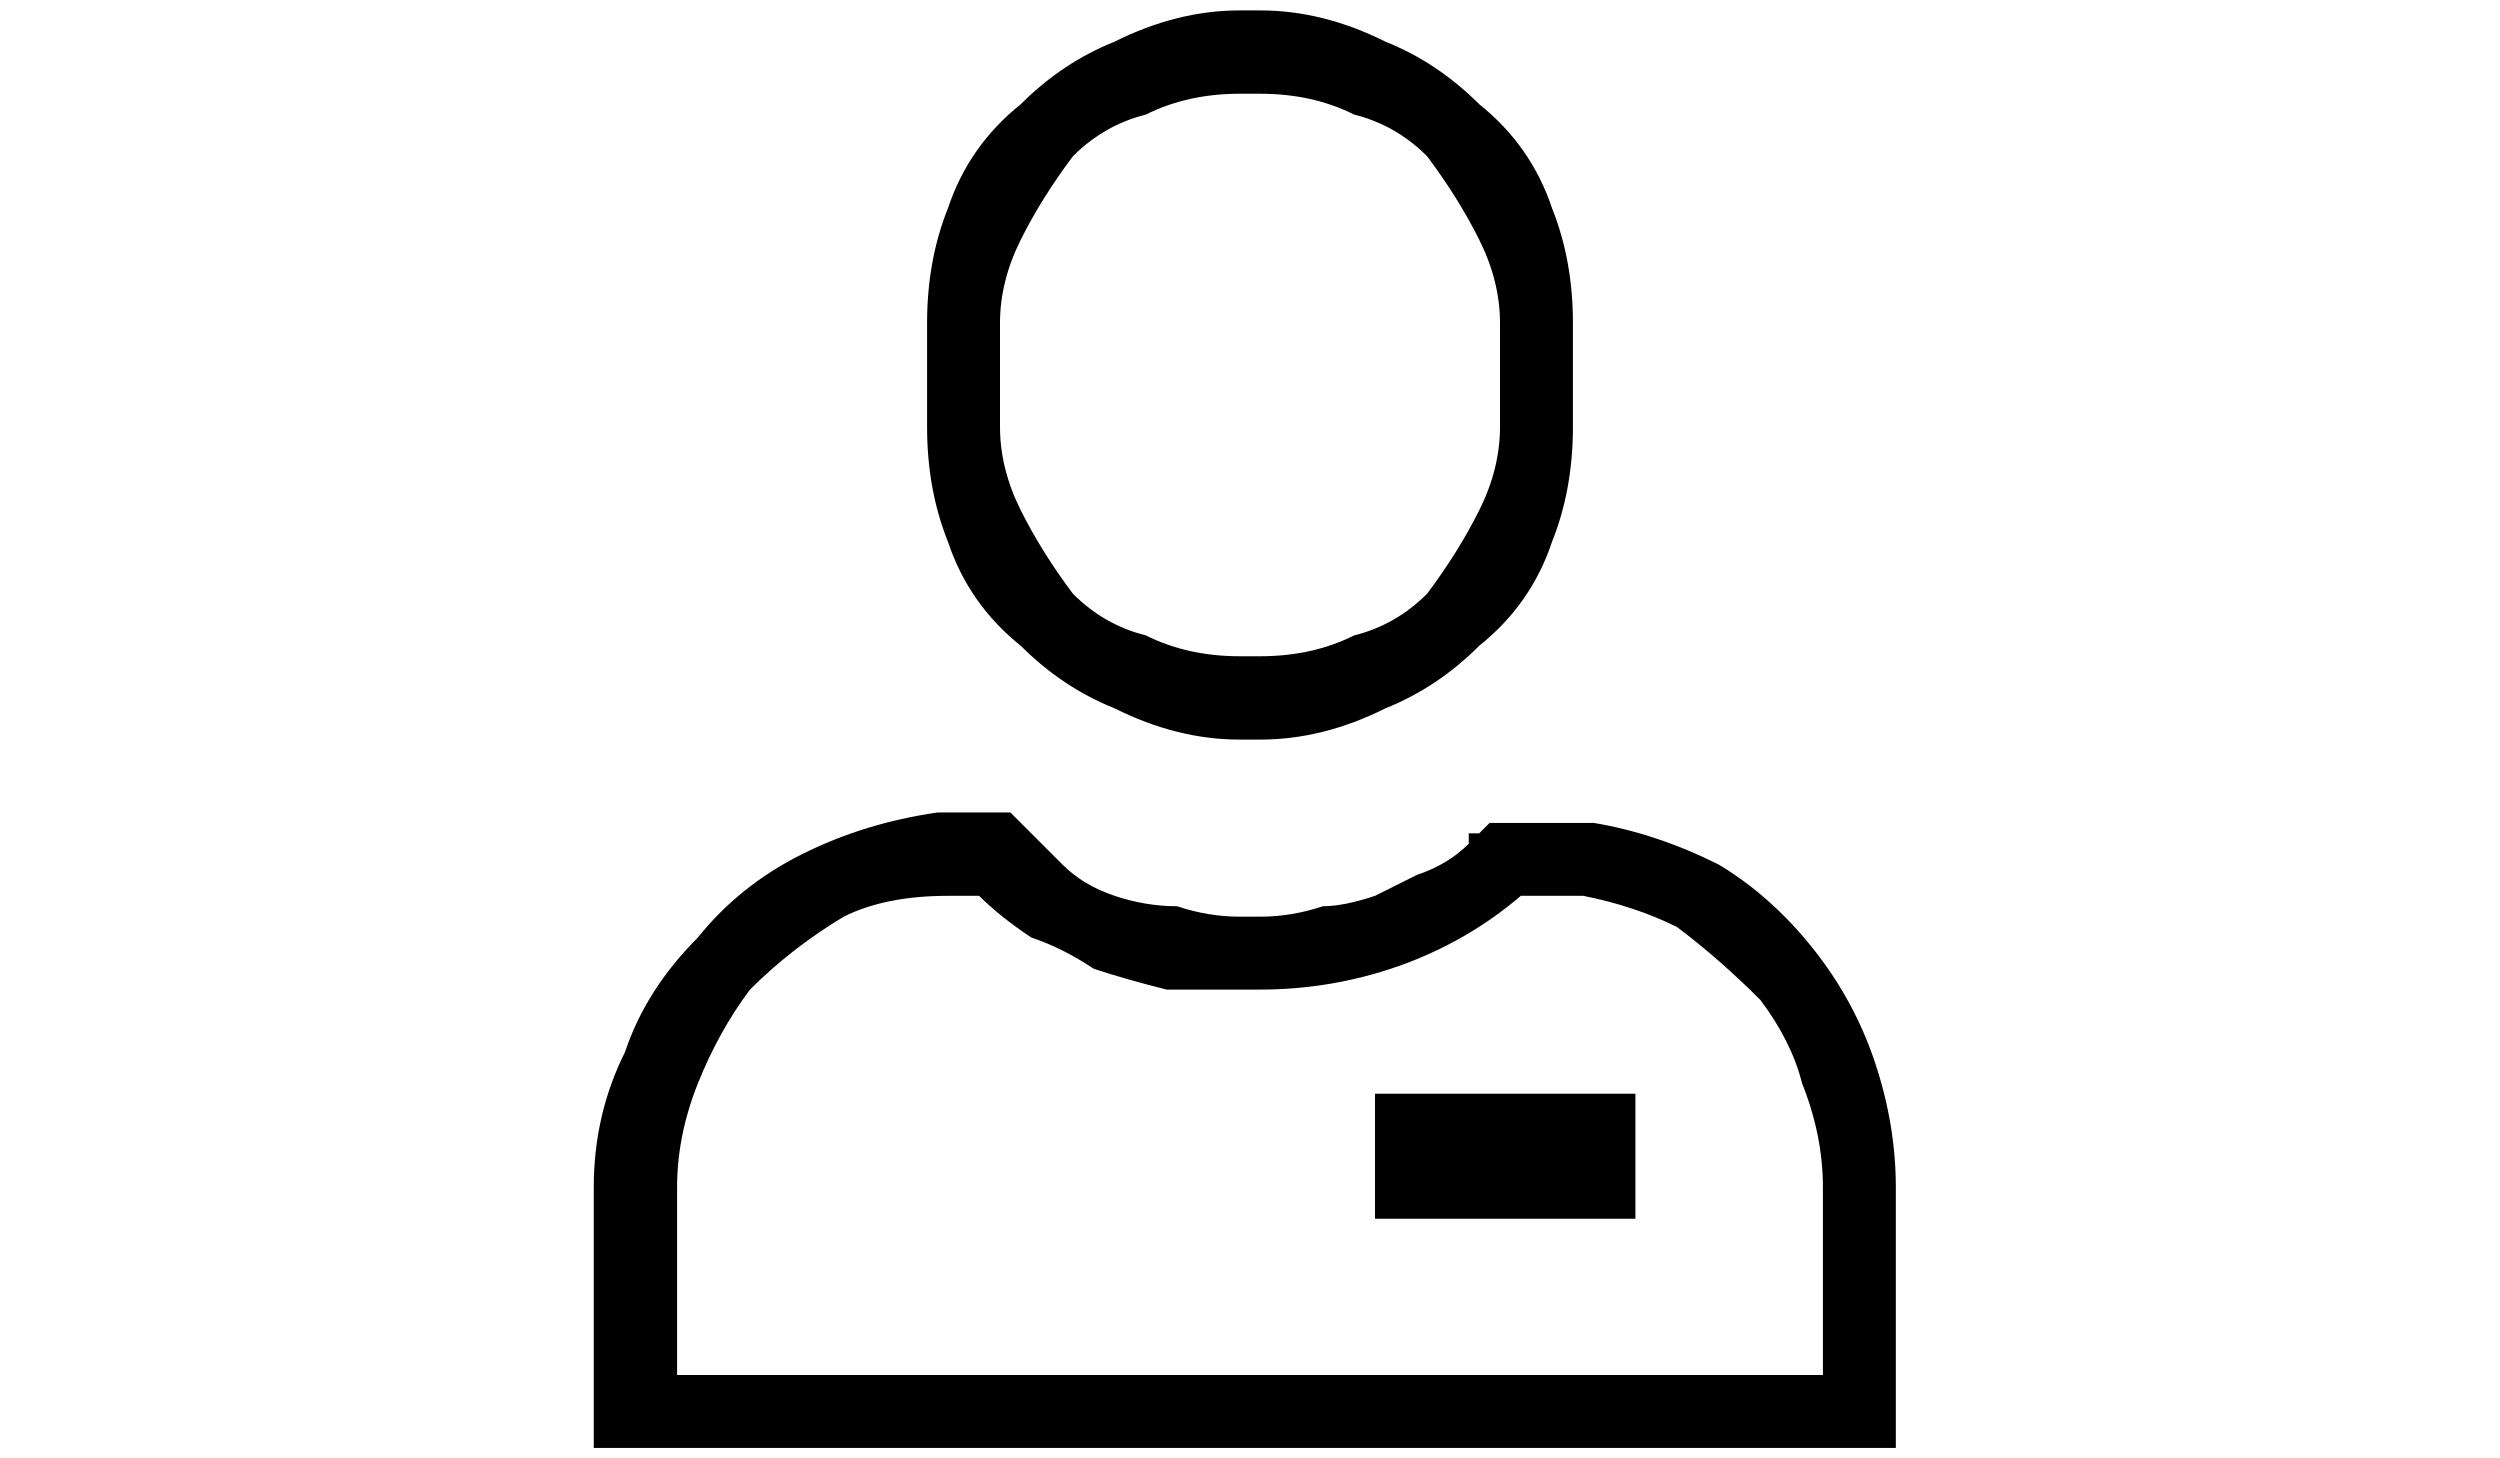 <svg version="1.2" xmlns="http://www.w3.org/2000/svg" viewBox="0 0 24 14" width="24" height="14">
	<title>login-svg</title>
	<style>
		.s0 { fill: #000000 } 
	</style>
	<path id="Layer" fill-rule="evenodd" class="s0" d="m10.7 6.8q-0.5-0.2-0.9-0.6-0.5-0.4-0.7-1-0.2-0.5-0.2-1.1v-1q0-0.6 0.2-1.1 0.2-0.6 0.7-1 0.4-0.4 0.9-0.6 0.6-0.3 1.2-0.3h0.2q0.6 0 1.2 0.3 0.5 0.2 0.9 0.6 0.5 0.4 0.7 1 0.2 0.5 0.2 1.1v1q0 0.6-0.2 1.1-0.2 0.6-0.7 1-0.4 0.4-0.9 0.6-0.6 0.3-1.2 0.3h-0.2q-0.6 0-1.2-0.3zm-1.1-2.7q0 0.4 0.2 0.8 0.2 0.4 0.5 0.8 0.3 0.3 0.7 0.4 0.4 0.2 0.9 0.2h0.2q0.5 0 0.9-0.2 0.4-0.1 0.7-0.4 0.3-0.4 0.5-0.8 0.2-0.4 0.2-0.8v-1q0-0.4-0.2-0.8-0.2-0.4-0.5-0.8-0.3-0.3-0.7-0.4-0.4-0.2-0.9-0.2h-0.2q-0.5 0-0.9 0.2-0.4 0.1-0.7 0.4-0.3 0.4-0.5 0.8-0.2 0.4-0.2 0.8zm6.9 4.2q0.5 0.3 0.9 0.8 0.4 0.5 0.6 1.1 0.2 0.6 0.2 1.2v2.5h-12.5v-2.5q0-0.7 0.3-1.3 0.2-0.6 0.7-1.1 0.4-0.5 1-0.8 0.6-0.3 1.3-0.4h0.7l0.1 0.1q0.2 0.2 0.4 0.4 0.2 0.2 0.5 0.3 0.3 0.1 0.6 0.1 0.3 0.1 0.6 0.1h0.2q0.3 0 0.6-0.1 0.2 0 0.5-0.1 0.2-0.1 0.4-0.2 0.3-0.1 0.5-0.3 0 0 0 0 0 0 0-0.1 0.1 0 0.1 0 0 0 0 0l0.1-0.1h1q0.6 0.1 1.2 0.4zm1 3.1q0-0.5-0.2-1-0.1-0.4-0.4-0.8-0.4-0.4-0.8-0.7-0.4-0.2-0.9-0.3h-0.6q0 0 0 0 0 0 0 0 0 0 0 0 0 0 0 0c-0.7 0.6-1.6 0.9-2.5 0.9h-0.2q-0.4 0-0.7 0-0.4-0.1-0.7-0.2-0.3-0.2-0.6-0.3-0.3-0.2-0.5-0.4h-0.3q-0.6 0-1 0.2-0.5 0.3-0.9 0.7-0.3 0.4-0.5 0.9-0.2 0.5-0.2 1v1.8h11c0 0 0-1.8 0-1.8z"/>
	<path id="Layer" class="s0" d="m15.7 10.5h-2.5v1.2h2.5c0 0 0-1.2 0-1.2z"/>
</svg>